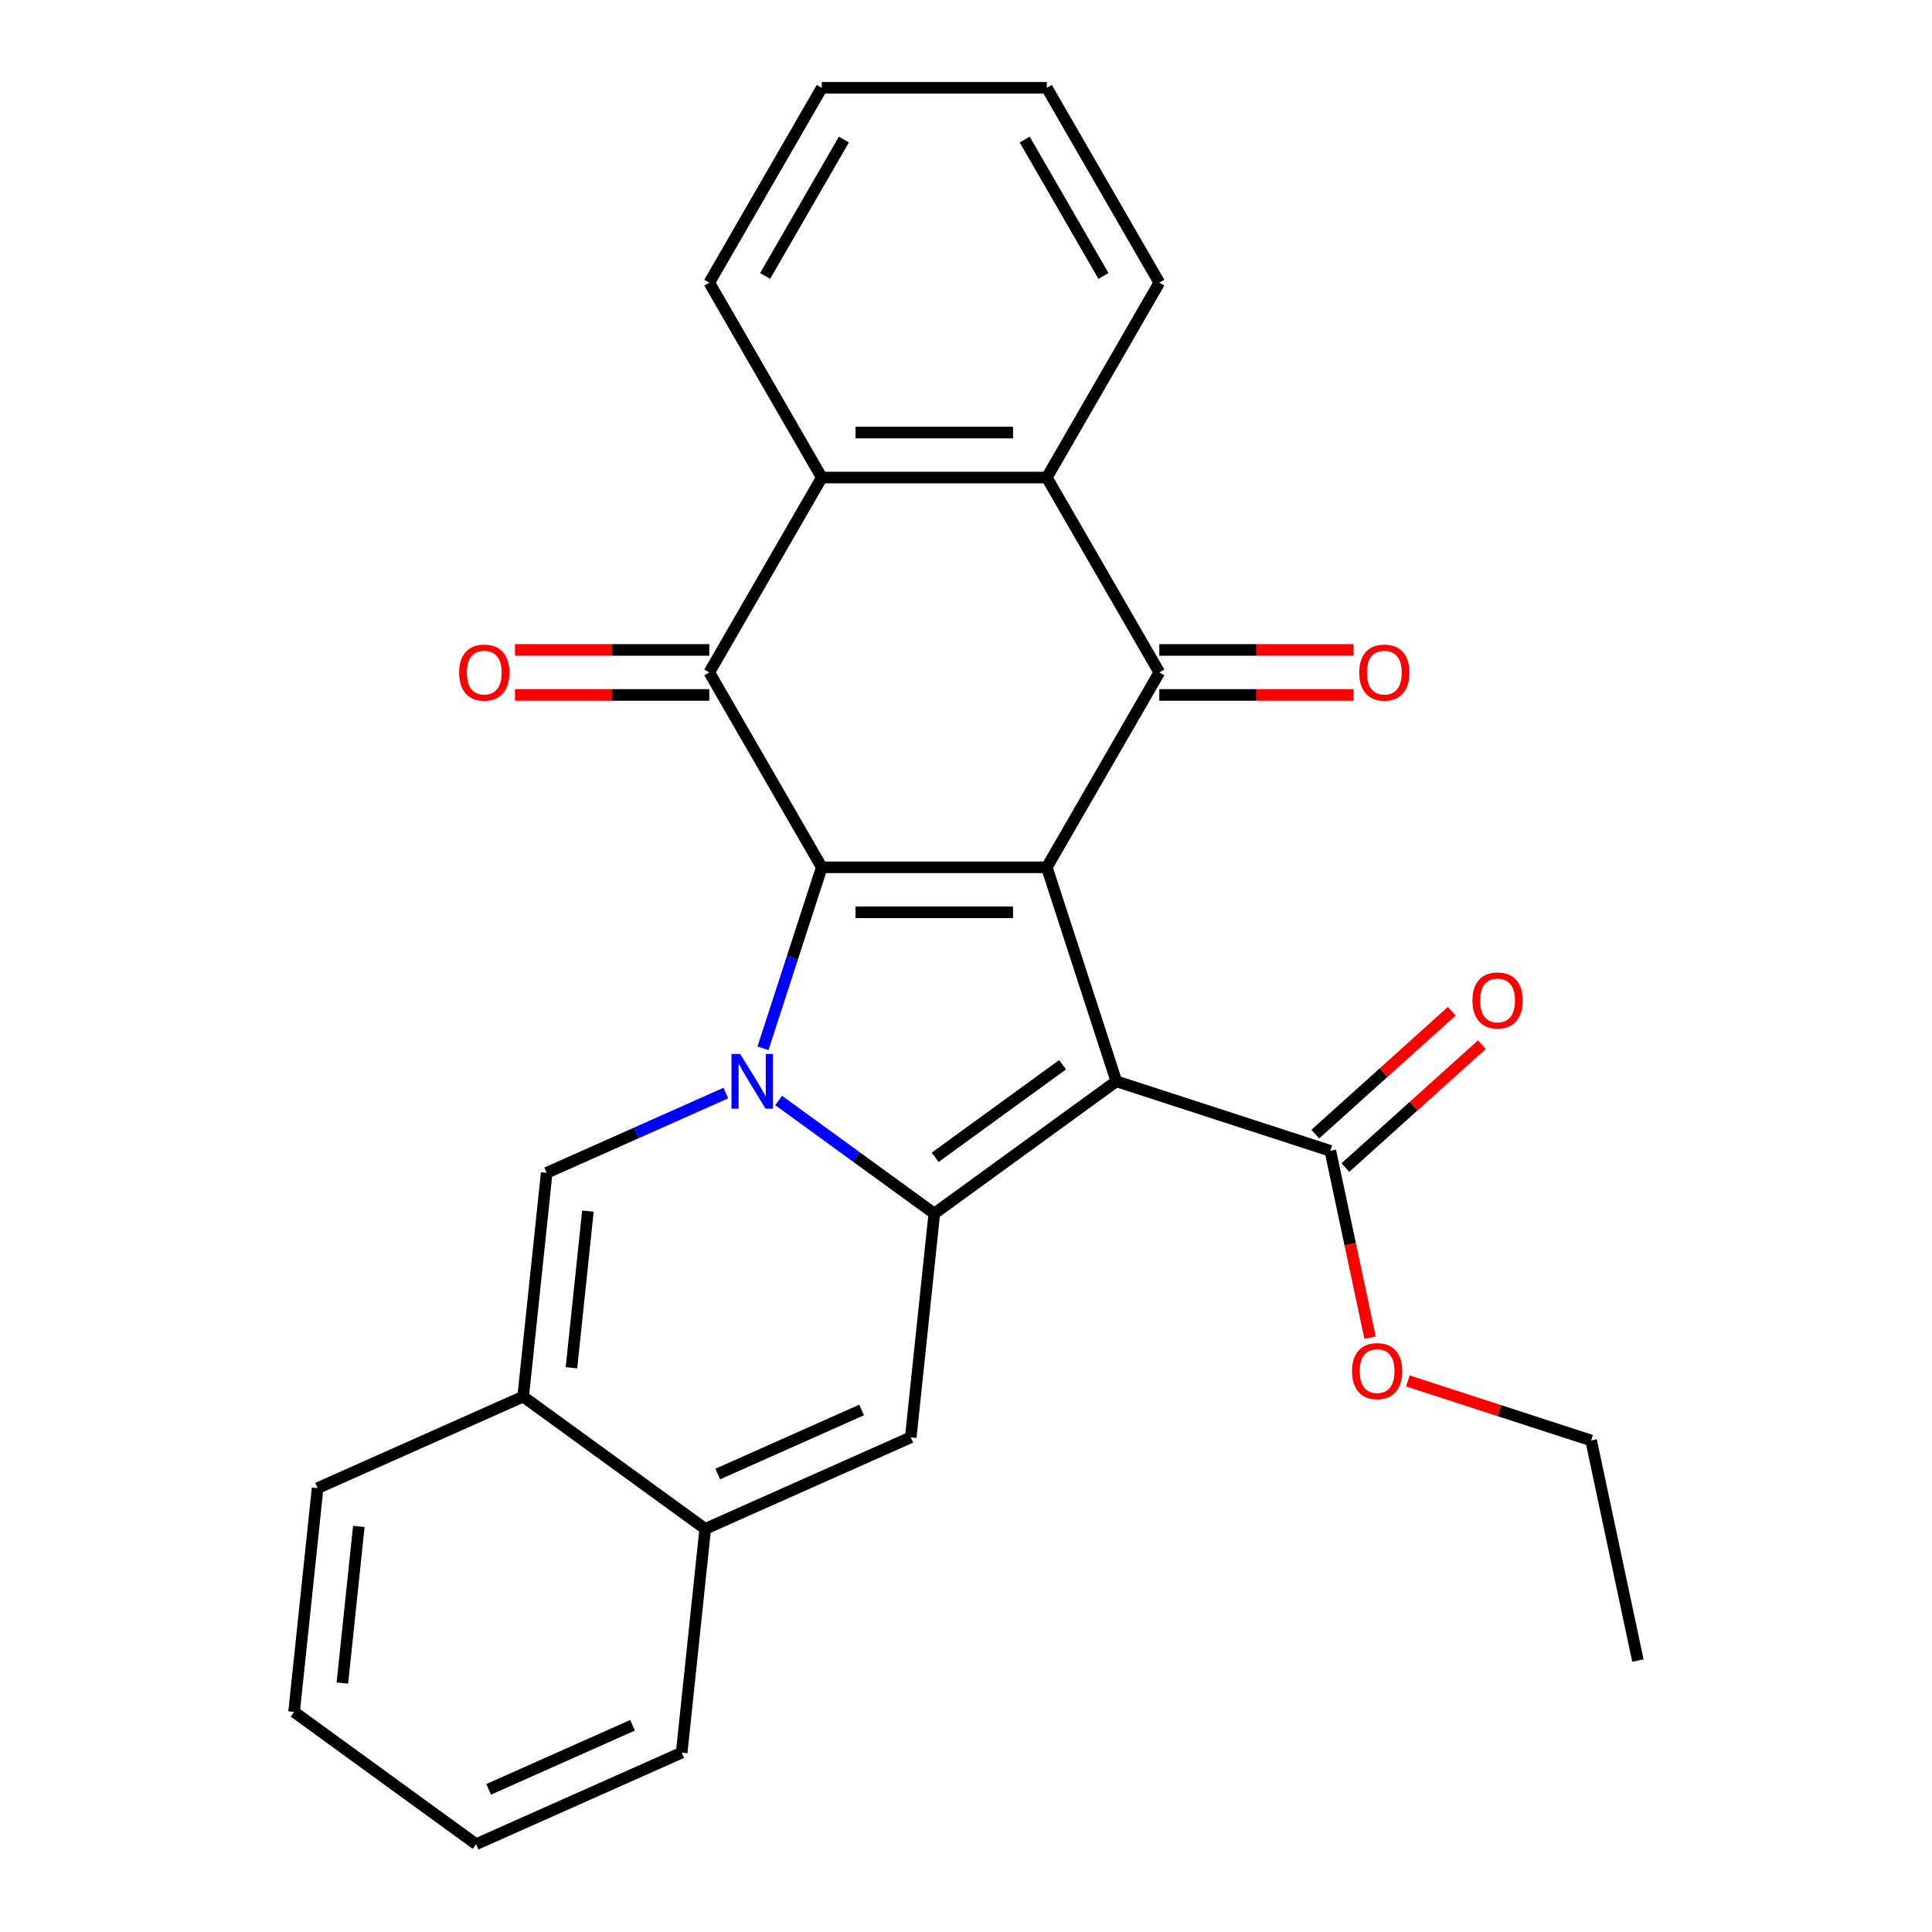 <?xml version='1.0' encoding='iso-8859-1'?>
<svg version='1.1' baseProfile='full'
              xmlns='http://www.w3.org/2000/svg'
                      xmlns:rdkit='http://www.rdkit.org/xml'
                      xmlns:xlink='http://www.w3.org/1999/xlink'
                  xml:space='preserve'
width='1000px' height='1000px' viewBox='0 0 1000 1000'>
<!-- END OF HEADER -->
<rect style='opacity:1.0;fill:#FFFFFF;stroke:none' width='1000' height='1000' x='0' y='0'> </rect>
<path class='bond-0' d='M 541.825,448.914 L 577.815,559.682' style='fill:none;fill-rule:evenodd;stroke:#000000;stroke-width:6px;stroke-linecap:butt;stroke-linejoin:miter;stroke-opacity:1' />
<path class='bond-2' d='M 541.825,448.914 L 425.356,448.914' style='fill:none;fill-rule:evenodd;stroke:#000000;stroke-width:6px;stroke-linecap:butt;stroke-linejoin:miter;stroke-opacity:1' />
<path class='bond-2' d='M 524.354,472.207 L 442.826,472.207' style='fill:none;fill-rule:evenodd;stroke:#000000;stroke-width:6px;stroke-linecap:butt;stroke-linejoin:miter;stroke-opacity:1' />
<path class='bond-4' d='M 541.825,448.914 L 600.059,348.049' style='fill:none;fill-rule:evenodd;stroke:#000000;stroke-width:6px;stroke-linecap:butt;stroke-linejoin:miter;stroke-opacity:1' />
<path class='bond-3' d='M 577.815,559.682 L 483.59,628.14' style='fill:none;fill-rule:evenodd;stroke:#000000;stroke-width:6px;stroke-linecap:butt;stroke-linejoin:miter;stroke-opacity:1' />
<path class='bond-3' d='M 549.99,551.106 L 484.032,599.026' style='fill:none;fill-rule:evenodd;stroke:#000000;stroke-width:6px;stroke-linecap:butt;stroke-linejoin:miter;stroke-opacity:1' />
<path class='bond-12' d='M 577.815,559.682 L 688.584,595.673' style='fill:none;fill-rule:evenodd;stroke:#000000;stroke-width:6px;stroke-linecap:butt;stroke-linejoin:miter;stroke-opacity:1' />
<path class='bond-1' d='M 394.912,542.61 L 410.134,495.762' style='fill:none;fill-rule:evenodd;stroke:#0000FF;stroke-width:6px;stroke-linecap:butt;stroke-linejoin:miter;stroke-opacity:1' />
<path class='bond-1' d='M 410.134,495.762 L 425.356,448.914' style='fill:none;fill-rule:evenodd;stroke:#000000;stroke-width:6px;stroke-linecap:butt;stroke-linejoin:miter;stroke-opacity:1' />
<path class='bond-6' d='M 375.713,565.76 L 329.34,586.407' style='fill:none;fill-rule:evenodd;stroke:#0000FF;stroke-width:6px;stroke-linecap:butt;stroke-linejoin:miter;stroke-opacity:1' />
<path class='bond-6' d='M 329.34,586.407 L 282.966,607.054' style='fill:none;fill-rule:evenodd;stroke:#000000;stroke-width:6px;stroke-linecap:butt;stroke-linejoin:miter;stroke-opacity:1' />
<path class='bond-27' d='M 403.017,569.6 L 443.304,598.87' style='fill:none;fill-rule:evenodd;stroke:#0000FF;stroke-width:6px;stroke-linecap:butt;stroke-linejoin:miter;stroke-opacity:1' />
<path class='bond-27' d='M 443.304,598.87 L 483.59,628.14' style='fill:none;fill-rule:evenodd;stroke:#000000;stroke-width:6px;stroke-linecap:butt;stroke-linejoin:miter;stroke-opacity:1' />
<path class='bond-5' d='M 425.356,448.914 L 367.122,348.049' style='fill:none;fill-rule:evenodd;stroke:#000000;stroke-width:6px;stroke-linecap:butt;stroke-linejoin:miter;stroke-opacity:1' />
<path class='bond-7' d='M 483.59,628.14 L 471.416,743.971' style='fill:none;fill-rule:evenodd;stroke:#000000;stroke-width:6px;stroke-linecap:butt;stroke-linejoin:miter;stroke-opacity:1' />
<path class='bond-8' d='M 600.059,348.049 L 541.825,247.184' style='fill:none;fill-rule:evenodd;stroke:#000000;stroke-width:6px;stroke-linecap:butt;stroke-linejoin:miter;stroke-opacity:1' />
<path class='bond-13' d='M 600.059,359.696 L 650.337,359.696' style='fill:none;fill-rule:evenodd;stroke:#000000;stroke-width:6px;stroke-linecap:butt;stroke-linejoin:miter;stroke-opacity:1' />
<path class='bond-13' d='M 650.337,359.696 L 700.616,359.696' style='fill:none;fill-rule:evenodd;stroke:#FF0000;stroke-width:6px;stroke-linecap:butt;stroke-linejoin:miter;stroke-opacity:1' />
<path class='bond-13' d='M 600.059,336.402 L 650.337,336.402' style='fill:none;fill-rule:evenodd;stroke:#000000;stroke-width:6px;stroke-linecap:butt;stroke-linejoin:miter;stroke-opacity:1' />
<path class='bond-13' d='M 650.337,336.402 L 700.616,336.402' style='fill:none;fill-rule:evenodd;stroke:#FF0000;stroke-width:6px;stroke-linecap:butt;stroke-linejoin:miter;stroke-opacity:1' />
<path class='bond-14' d='M 367.122,336.402 L 316.843,336.402' style='fill:none;fill-rule:evenodd;stroke:#000000;stroke-width:6px;stroke-linecap:butt;stroke-linejoin:miter;stroke-opacity:1' />
<path class='bond-14' d='M 316.843,336.402 L 266.565,336.402' style='fill:none;fill-rule:evenodd;stroke:#FF0000;stroke-width:6px;stroke-linecap:butt;stroke-linejoin:miter;stroke-opacity:1' />
<path class='bond-14' d='M 367.122,359.696 L 316.843,359.696' style='fill:none;fill-rule:evenodd;stroke:#000000;stroke-width:6px;stroke-linecap:butt;stroke-linejoin:miter;stroke-opacity:1' />
<path class='bond-14' d='M 316.843,359.696 L 266.565,359.696' style='fill:none;fill-rule:evenodd;stroke:#FF0000;stroke-width:6px;stroke-linecap:butt;stroke-linejoin:miter;stroke-opacity:1' />
<path class='bond-28' d='M 367.122,348.049 L 425.356,247.184' style='fill:none;fill-rule:evenodd;stroke:#000000;stroke-width:6px;stroke-linecap:butt;stroke-linejoin:miter;stroke-opacity:1' />
<path class='bond-10' d='M 282.966,607.054 L 270.792,722.884' style='fill:none;fill-rule:evenodd;stroke:#000000;stroke-width:6px;stroke-linecap:butt;stroke-linejoin:miter;stroke-opacity:1' />
<path class='bond-10' d='M 304.306,626.863 L 295.784,707.945' style='fill:none;fill-rule:evenodd;stroke:#000000;stroke-width:6px;stroke-linecap:butt;stroke-linejoin:miter;stroke-opacity:1' />
<path class='bond-11' d='M 471.416,743.971 L 365.017,791.343' style='fill:none;fill-rule:evenodd;stroke:#000000;stroke-width:6px;stroke-linecap:butt;stroke-linejoin:miter;stroke-opacity:1' />
<path class='bond-11' d='M 445.982,729.797 L 371.502,762.957' style='fill:none;fill-rule:evenodd;stroke:#000000;stroke-width:6px;stroke-linecap:butt;stroke-linejoin:miter;stroke-opacity:1' />
<path class='bond-9' d='M 541.825,247.184 L 425.356,247.184' style='fill:none;fill-rule:evenodd;stroke:#000000;stroke-width:6px;stroke-linecap:butt;stroke-linejoin:miter;stroke-opacity:1' />
<path class='bond-9' d='M 524.354,223.89 L 442.826,223.89' style='fill:none;fill-rule:evenodd;stroke:#000000;stroke-width:6px;stroke-linecap:butt;stroke-linejoin:miter;stroke-opacity:1' />
<path class='bond-21' d='M 541.825,247.184 L 600.059,146.319' style='fill:none;fill-rule:evenodd;stroke:#000000;stroke-width:6px;stroke-linecap:butt;stroke-linejoin:miter;stroke-opacity:1' />
<path class='bond-22' d='M 425.356,247.184 L 367.122,146.319' style='fill:none;fill-rule:evenodd;stroke:#000000;stroke-width:6px;stroke-linecap:butt;stroke-linejoin:miter;stroke-opacity:1' />
<path class='bond-16' d='M 270.792,722.884 L 164.392,770.256' style='fill:none;fill-rule:evenodd;stroke:#000000;stroke-width:6px;stroke-linecap:butt;stroke-linejoin:miter;stroke-opacity:1' />
<path class='bond-29' d='M 270.792,722.884 L 365.017,791.343' style='fill:none;fill-rule:evenodd;stroke:#000000;stroke-width:6px;stroke-linecap:butt;stroke-linejoin:miter;stroke-opacity:1' />
<path class='bond-15' d='M 365.017,791.343 L 352.842,907.173' style='fill:none;fill-rule:evenodd;stroke:#000000;stroke-width:6px;stroke-linecap:butt;stroke-linejoin:miter;stroke-opacity:1' />
<path class='bond-17' d='M 696.377,604.328 L 731.697,572.525' style='fill:none;fill-rule:evenodd;stroke:#000000;stroke-width:6px;stroke-linecap:butt;stroke-linejoin:miter;stroke-opacity:1' />
<path class='bond-17' d='M 731.697,572.525 L 767.018,540.722' style='fill:none;fill-rule:evenodd;stroke:#FF0000;stroke-width:6px;stroke-linecap:butt;stroke-linejoin:miter;stroke-opacity:1' />
<path class='bond-17' d='M 680.79,587.017 L 716.111,555.214' style='fill:none;fill-rule:evenodd;stroke:#000000;stroke-width:6px;stroke-linecap:butt;stroke-linejoin:miter;stroke-opacity:1' />
<path class='bond-17' d='M 716.111,555.214 L 751.432,523.411' style='fill:none;fill-rule:evenodd;stroke:#FF0000;stroke-width:6px;stroke-linecap:butt;stroke-linejoin:miter;stroke-opacity:1' />
<path class='bond-20' d='M 688.584,595.673 L 698.86,644.018' style='fill:none;fill-rule:evenodd;stroke:#000000;stroke-width:6px;stroke-linecap:butt;stroke-linejoin:miter;stroke-opacity:1' />
<path class='bond-20' d='M 698.86,644.018 L 709.136,692.364' style='fill:none;fill-rule:evenodd;stroke:#FF0000;stroke-width:6px;stroke-linecap:butt;stroke-linejoin:miter;stroke-opacity:1' />
<path class='bond-18' d='M 352.842,907.173 L 246.443,954.545' style='fill:none;fill-rule:evenodd;stroke:#000000;stroke-width:6px;stroke-linecap:butt;stroke-linejoin:miter;stroke-opacity:1' />
<path class='bond-18' d='M 327.408,892.999 L 252.928,926.16' style='fill:none;fill-rule:evenodd;stroke:#000000;stroke-width:6px;stroke-linecap:butt;stroke-linejoin:miter;stroke-opacity:1' />
<path class='bond-19' d='M 164.392,770.256 L 152.218,886.087' style='fill:none;fill-rule:evenodd;stroke:#000000;stroke-width:6px;stroke-linecap:butt;stroke-linejoin:miter;stroke-opacity:1' />
<path class='bond-19' d='M 185.732,790.066 L 177.21,871.147' style='fill:none;fill-rule:evenodd;stroke:#000000;stroke-width:6px;stroke-linecap:butt;stroke-linejoin:miter;stroke-opacity:1' />
<path class='bond-31' d='M 246.443,954.545 L 152.218,886.087' style='fill:none;fill-rule:evenodd;stroke:#000000;stroke-width:6px;stroke-linecap:butt;stroke-linejoin:miter;stroke-opacity:1' />
<path class='bond-23' d='M 728.71,714.766 L 776.139,730.176' style='fill:none;fill-rule:evenodd;stroke:#FF0000;stroke-width:6px;stroke-linecap:butt;stroke-linejoin:miter;stroke-opacity:1' />
<path class='bond-23' d='M 776.139,730.176 L 823.567,745.587' style='fill:none;fill-rule:evenodd;stroke:#000000;stroke-width:6px;stroke-linecap:butt;stroke-linejoin:miter;stroke-opacity:1' />
<path class='bond-24' d='M 600.059,146.319 L 541.825,45.455' style='fill:none;fill-rule:evenodd;stroke:#000000;stroke-width:6px;stroke-linecap:butt;stroke-linejoin:miter;stroke-opacity:1' />
<path class='bond-24' d='M 571.151,142.836 L 530.387,72.231' style='fill:none;fill-rule:evenodd;stroke:#000000;stroke-width:6px;stroke-linecap:butt;stroke-linejoin:miter;stroke-opacity:1' />
<path class='bond-30' d='M 367.122,146.319 L 425.356,45.455' style='fill:none;fill-rule:evenodd;stroke:#000000;stroke-width:6px;stroke-linecap:butt;stroke-linejoin:miter;stroke-opacity:1' />
<path class='bond-30' d='M 396.03,142.836 L 436.794,72.231' style='fill:none;fill-rule:evenodd;stroke:#000000;stroke-width:6px;stroke-linecap:butt;stroke-linejoin:miter;stroke-opacity:1' />
<path class='bond-26' d='M 823.567,745.587 L 847.782,859.51' style='fill:none;fill-rule:evenodd;stroke:#000000;stroke-width:6px;stroke-linecap:butt;stroke-linejoin:miter;stroke-opacity:1' />
<path class='bond-25' d='M 541.825,45.455 L 425.356,45.455' style='fill:none;fill-rule:evenodd;stroke:#000000;stroke-width:6px;stroke-linecap:butt;stroke-linejoin:miter;stroke-opacity:1' />
<path  class='atom-2' d='M 383.105 545.522
L 392.385 560.522
Q 393.305 562.002, 394.785 564.682
Q 396.265 567.362, 396.345 567.522
L 396.345 545.522
L 400.105 545.522
L 400.105 573.842
L 396.225 573.842
L 386.265 557.442
Q 385.105 555.522, 383.865 553.322
Q 382.665 551.122, 382.305 550.442
L 382.305 573.842
L 378.625 573.842
L 378.625 545.522
L 383.105 545.522
' fill='#0000FF'/>
<path  class='atom-14' d='M 703.527 348.129
Q 703.527 341.329, 706.887 337.529
Q 710.247 333.729, 716.527 333.729
Q 722.807 333.729, 726.167 337.529
Q 729.527 341.329, 729.527 348.129
Q 729.527 355.009, 726.127 358.929
Q 722.727 362.809, 716.527 362.809
Q 710.287 362.809, 706.887 358.929
Q 703.527 355.049, 703.527 348.129
M 716.527 359.609
Q 720.847 359.609, 723.167 356.729
Q 725.527 353.809, 725.527 348.129
Q 725.527 342.569, 723.167 339.769
Q 720.847 336.929, 716.527 336.929
Q 712.207 336.929, 709.847 339.729
Q 707.527 342.529, 707.527 348.129
Q 707.527 353.849, 709.847 356.729
Q 712.207 359.609, 716.527 359.609
' fill='#FF0000'/>
<path  class='atom-15' d='M 237.653 348.129
Q 237.653 341.329, 241.013 337.529
Q 244.373 333.729, 250.653 333.729
Q 256.933 333.729, 260.293 337.529
Q 263.653 341.329, 263.653 348.129
Q 263.653 355.009, 260.253 358.929
Q 256.853 362.809, 250.653 362.809
Q 244.413 362.809, 241.013 358.929
Q 237.653 355.049, 237.653 348.129
M 250.653 359.609
Q 254.973 359.609, 257.293 356.729
Q 259.653 353.809, 259.653 348.129
Q 259.653 342.569, 257.293 339.769
Q 254.973 336.929, 250.653 336.929
Q 246.333 336.929, 243.973 339.729
Q 241.653 342.529, 241.653 348.129
Q 241.653 353.849, 243.973 356.729
Q 246.333 359.609, 250.653 359.609
' fill='#FF0000'/>
<path  class='atom-18' d='M 762.137 517.82
Q 762.137 511.02, 765.497 507.22
Q 768.857 503.42, 775.137 503.42
Q 781.417 503.42, 784.777 507.22
Q 788.137 511.02, 788.137 517.82
Q 788.137 524.7, 784.737 528.62
Q 781.337 532.5, 775.137 532.5
Q 768.897 532.5, 765.497 528.62
Q 762.137 524.74, 762.137 517.82
M 775.137 529.3
Q 779.457 529.3, 781.777 526.42
Q 784.137 523.5, 784.137 517.82
Q 784.137 512.26, 781.777 509.46
Q 779.457 506.62, 775.137 506.62
Q 770.817 506.62, 768.457 509.42
Q 766.137 512.22, 766.137 517.82
Q 766.137 523.54, 768.457 526.42
Q 770.817 529.3, 775.137 529.3
' fill='#FF0000'/>
<path  class='atom-21' d='M 699.799 709.676
Q 699.799 702.876, 703.159 699.076
Q 706.519 695.276, 712.799 695.276
Q 719.079 695.276, 722.439 699.076
Q 725.799 702.876, 725.799 709.676
Q 725.799 716.556, 722.399 720.476
Q 718.999 724.356, 712.799 724.356
Q 706.559 724.356, 703.159 720.476
Q 699.799 716.596, 699.799 709.676
M 712.799 721.156
Q 717.119 721.156, 719.439 718.276
Q 721.799 715.356, 721.799 709.676
Q 721.799 704.116, 719.439 701.316
Q 717.119 698.476, 712.799 698.476
Q 708.479 698.476, 706.119 701.276
Q 703.799 704.076, 703.799 709.676
Q 703.799 715.396, 706.119 718.276
Q 708.479 721.156, 712.799 721.156
' fill='#FF0000'/>
</svg>
